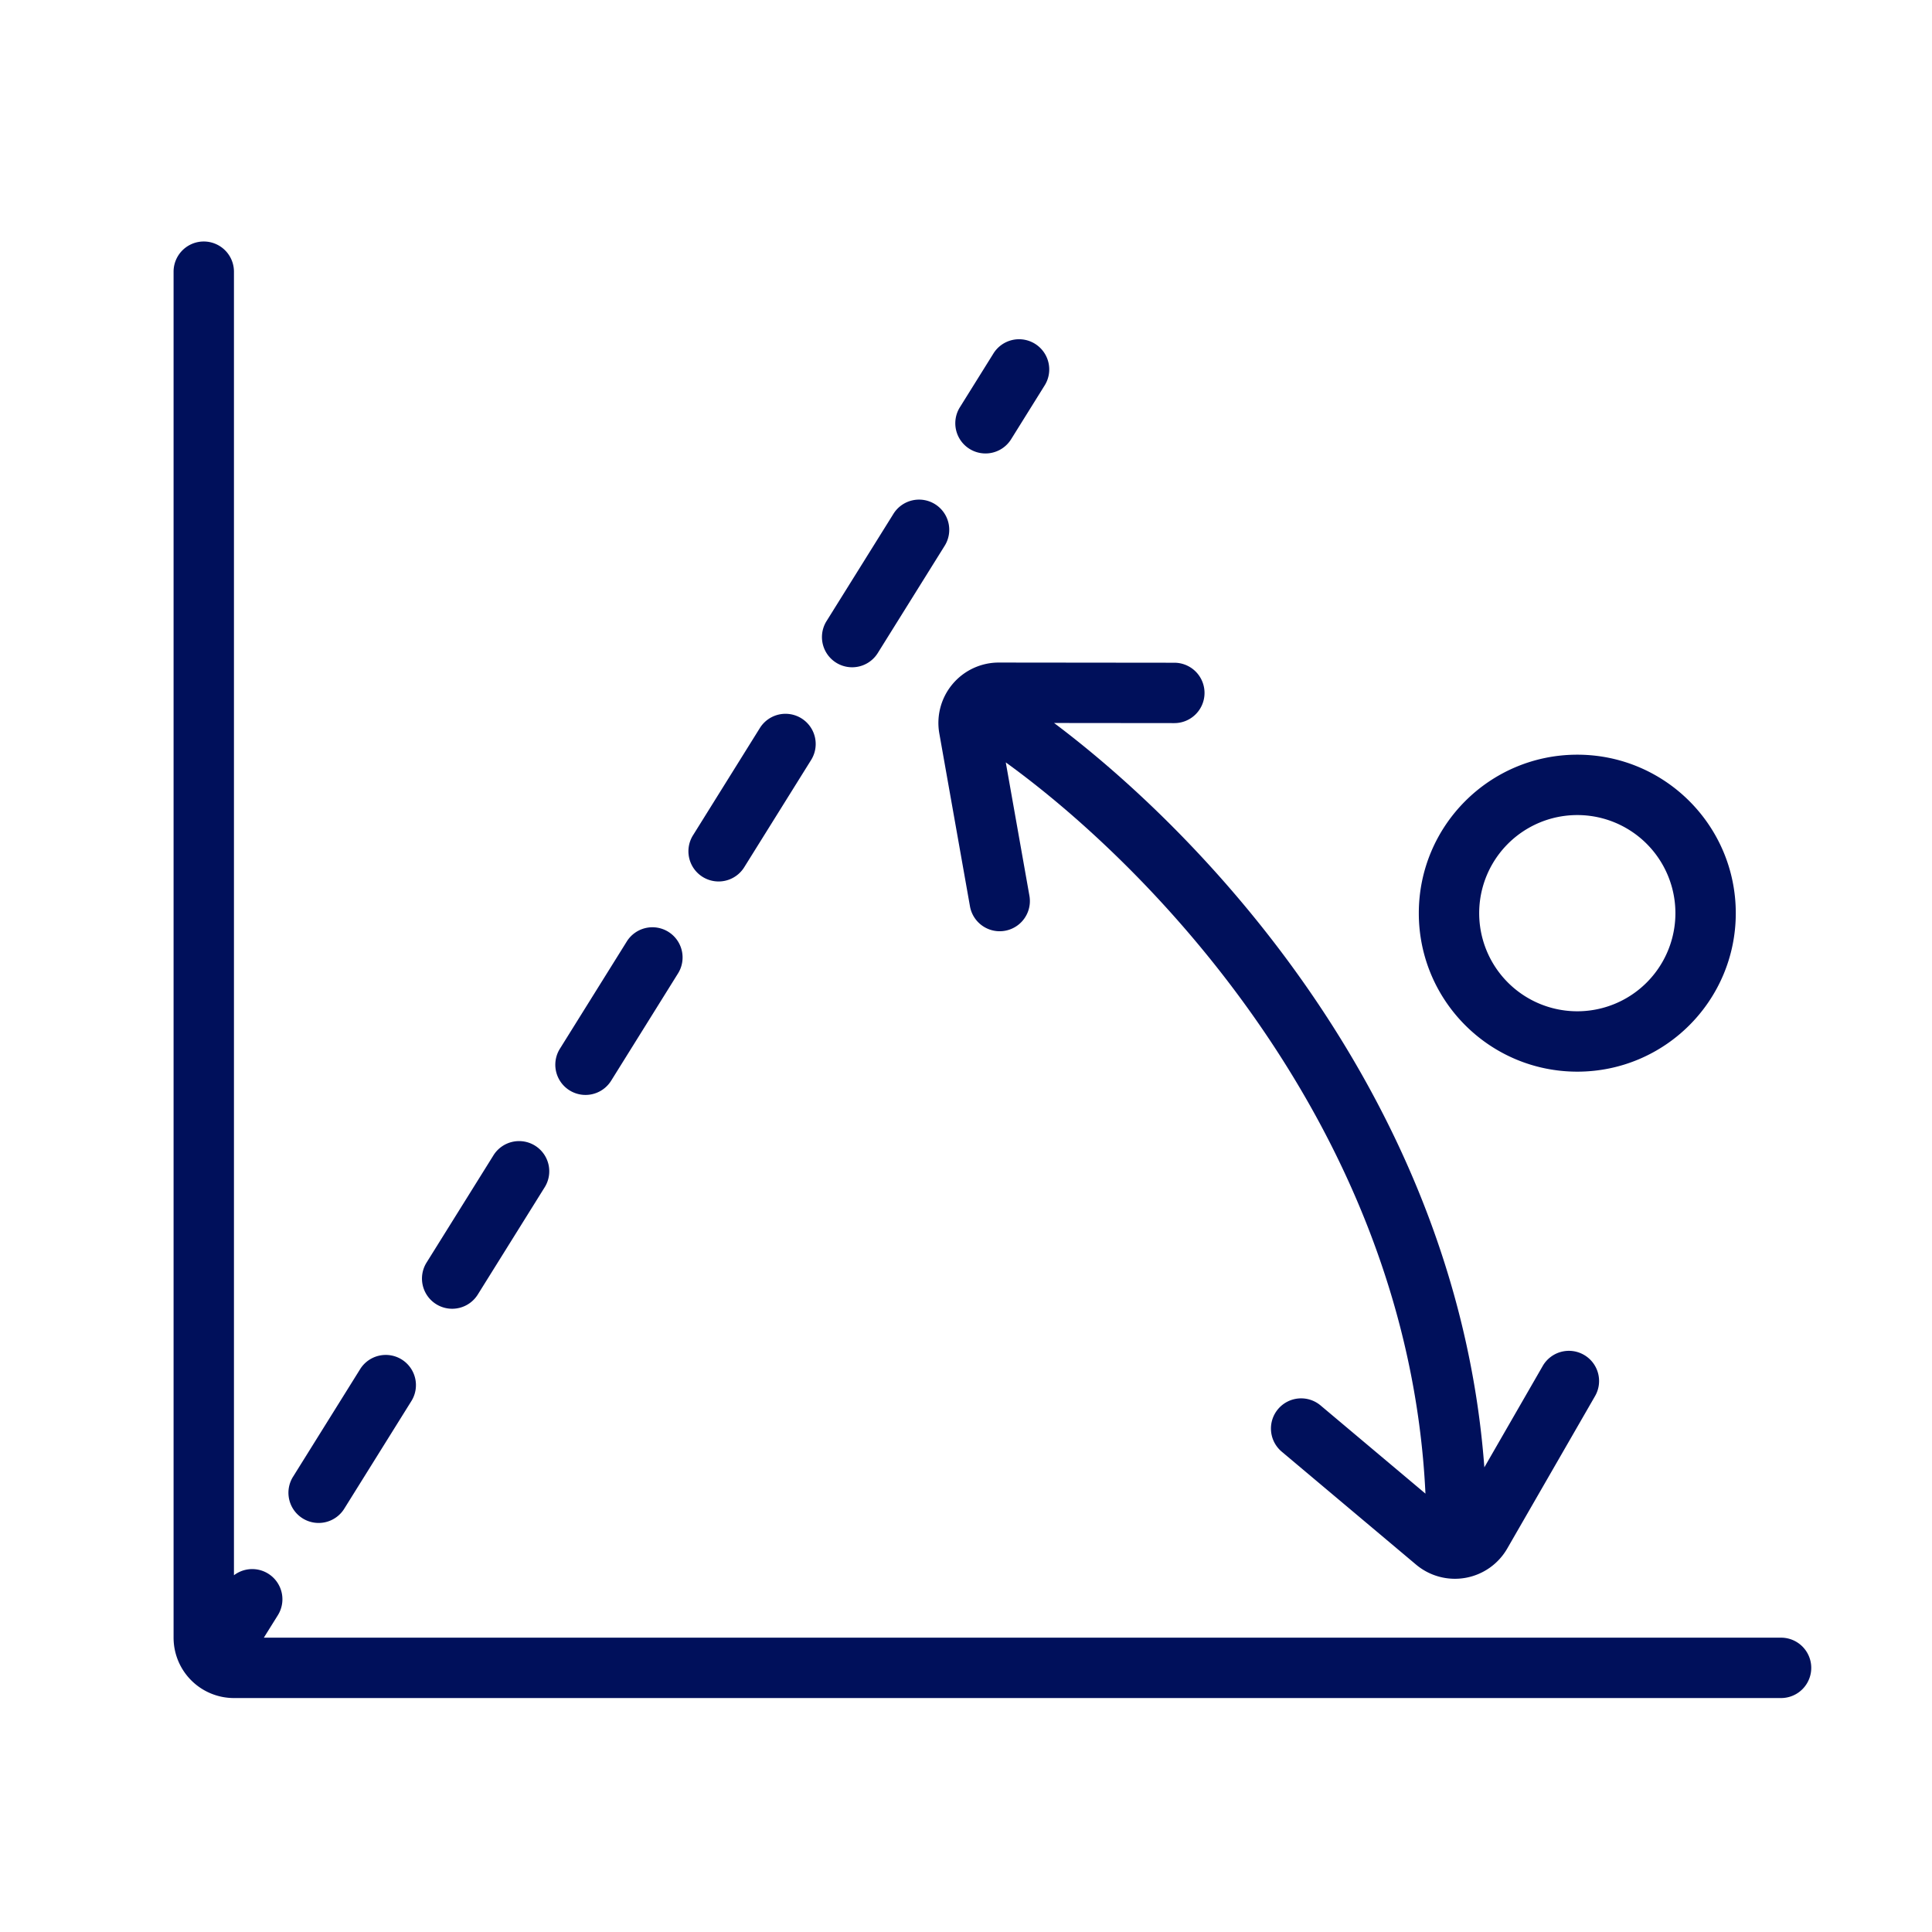 <?xml version="1.0" standalone="no"?>
<svg xmlns="http://www.w3.org/2000/svg" version="1.1" xmlns:xlink="http://www.w3.org/1999/xlink" width="512" height="512" x="0" y="0" viewBox="0 0 128 128" style="enable-background:new 0 0 512 512" xml:space="preserve" class=""><g><g fill="#000"><path d="M15.5 18a2 2 0 1 0-4 0v90.5a4 4 0 0 0 4 4H118a2 2 0 1 0 0-4H17.48l.926-1.483a2 2 0 0 0-2.906-2.653zM69.197 25.558a2 2 0 1 0-3.394-2.116l-2.209 3.542A2 2 0 0 0 66.99 29.1zM62.572 36.183a2 2 0 1 0-3.394-2.116L54.76 41.15a2 2 0 0 0 3.394 2.117z" fill="#00105b" opacity="1" data-original="#000000" class=""/><path d="M53.739 50.35a2 2 0 1 0-3.395-2.117l-4.416 7.084a2 2 0 1 0 3.394 2.116zM44.905 64.516a2 2 0 1 0-3.394-2.116l-4.417 7.083A2 2 0 0 0 40.49 71.6zM36.072 78.683a2 2 0 1 0-3.394-2.116L28.26 83.65a2 2 0 0 0 3.395 2.116zM27.239 92.85a2 2 0 1 0-3.394-2.116l-4.417 7.083a2 2 0 1 0 3.394 2.116zM84.673 93.358a2 2 0 0 1 2.818-.244l6.949 5.843c-.587-12.404-5.4-23.122-11.387-31.617-5.347-7.587-11.58-13.33-16.418-16.83l1.567 8.838a2 2 0 0 1-3.939.698l-2.03-11.45a4 4 0 0 1 3.942-4.7l11.63.012a2 2 0 1 1-.004 4l-7.966-.008c5.044 3.788 11.186 9.613 16.487 17.135 6.06 8.6 11.077 19.502 12.02 32.18l3.855-6.694a2 2 0 1 1 3.466 1.996l-5.805 10.078a4 4 0 0 1-6.04 1.065l-8.901-7.484a2 2 0 0 1-.244-2.818z" fill="#00105b" opacity="1" data-original="#000000" class=""/><path fill-rule="evenodd" d="M104.5 50C98.701 50 94 54.701 94 60.5S98.701 71 104.5 71 115 66.299 115 60.5 110.299 50 104.5 50zM98 60.5a6.5 6.5 0 1 1 13 0 6.5 6.5 0 0 1-13 0z" clip-rule="evenodd" fill="#00105b" opacity="1" data-original="#000000" class=""/></g></g></svg>